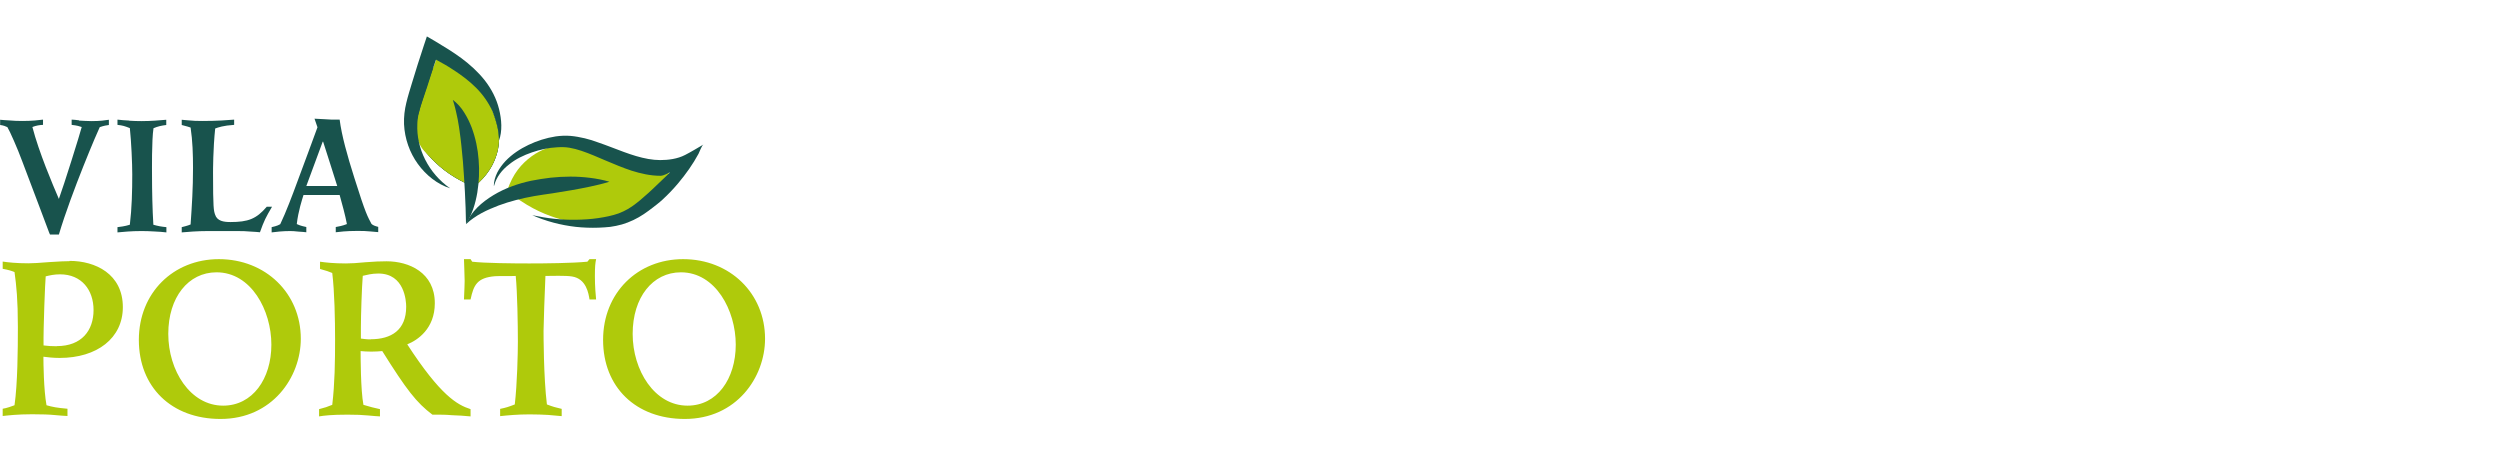 <svg xmlns="http://www.w3.org/2000/svg" id="Camada_1" viewBox="0 0 186 35"><defs><style>      .st0 {        fill: #afca0b;      }      .st1 {        fill: #18534d;      }    </style></defs><path class="st0" d="M50.83,19.28c-3.4,0-5.96,2.51-5.96,6.01s2.42,5.88,6.08,5.88c3.85,0,5.97-3.11,5.97-5.97,0-3.37-2.61-5.92-6.1-5.92ZM51.15,30.18c-2.45,0-4.08-2.62-4.08-5.34s1.49-4.58,3.59-4.58c2.58,0,4.08,2.83,4.08,5.38s-1.4,4.54-3.59,4.54ZM5.18,19.43c-.21,0-.86.02-1.51.07-.65.06-1.31.09-1.56.09-.88,0-1.52-.07-1.91-.13v.54c.4.07.66.15.88.24.14,1.02.25,2.05.25,4.09,0,1.67-.02,4.22-.25,5.82-.17.07-.6.22-.88.26v.54c.37-.04,1.09-.13,2.19-.13.74,0,1.28.02,1.68.06.42.04.72.06.95.07v-.54c-.79-.07-1.1-.13-1.56-.26-.21-1.15-.23-3.16-.23-3.61.32.04.72.09,1.21.09,2.78,0,4.7-1.47,4.7-3.78,0-2.47-2.05-3.44-3.96-3.44h0ZM4.22,25.76c-.35,0-.68-.02-.98-.06-.02-1.32.12-4.8.16-5.14.3-.07.61-.15,1.07-.15,1.59,0,2.49,1.15,2.49,2.66s-.88,2.68-2.73,2.68ZM30.32,25.61c.74-.3,2.03-1.15,2.03-3.05,0-2.29-1.93-3.12-3.59-3.12-.39,0-.98.02-1.56.07-.56.06-1.12.09-1.46.09-.91,0-1.52-.07-1.93-.13v.54c.47.13.65.19.91.3.17,1.38.21,3.5.21,4.95,0,1.62-.02,3.26-.21,4.86-.42.17-.49.19-.98.32v.54c.37-.06.91-.13,2.12-.13.63,0,1.14.02,1.52.06.4.04.7.06.89.07v-.54c-.44-.09-.72-.17-1.23-.32-.21-1.08-.21-3.67-.21-4,.23.02.46.04.79.04.32,0,.6-.02.82-.04,1.82,2.9,2.54,3.83,3.73,4.73h.3c.3,0,.7,0,1.14.04.46.02.95.04,1.4.09v-.54c-1-.32-2.24-1.02-4.71-4.82h0ZM27.57,25.25c-.33,0-.52-.04-.72-.06v-.86c0-.84.07-2.98.14-3.81.32-.07.66-.17,1.16-.17,1.95,0,2.07,2.05,2.07,2.47,0,1.75-1.12,2.42-2.64,2.42h0ZM16.29,19.28c-3.4,0-5.96,2.51-5.96,6.01s2.42,5.88,6.08,5.88c3.85,0,5.97-3.11,5.97-5.97,0-3.37-2.61-5.92-6.1-5.92ZM16.6,30.18c-2.45,0-4.08-2.62-4.08-5.34s1.49-4.58,3.59-4.58c2.58,0,4.08,2.83,4.08,5.38s-1.4,4.54-3.59,4.54ZM43.86,19.28l-.16.19c-1.14.11-3.13.13-4.33.13s-3.33-.02-4.24-.13l-.12-.19h-.49c0,.22.05,1.21.05,1.62,0,.32-.02.61-.05,1.38h.49c.23-1.08.49-1.62,1.82-1.73.21-.02,1.3,0,1.54-.02.12,1.21.16,3.63.16,4.89,0,.8-.05,3.14-.23,4.67-.49.19-.65.24-1.09.33v.54c.58-.06,1.3-.13,2.19-.13.54,0,.98.02,1.37.04.39.04.72.06,1.02.09v-.54c-.47-.11-.63-.15-1.1-.33-.25-2.01-.25-5.26-.25-5.47,0-.43.09-3.03.14-4.09.42,0,1.52-.04,1.98.04,1.07.17,1.23,1.28,1.3,1.71h.49c-.03-.35-.09-.93-.09-1.73,0-.73.03-.97.09-1.27h-.49Z"></path><path class="st1" d="M5.87,8.95c-.24-.03-.42-.05-.54-.05v.39c.43.05.57.1.75.16-.12.48-1.33,4.35-1.7,5.35-.46-1.07-1.48-3.46-1.97-5.35.27-.11.54-.15.79-.16v-.39c-.3.04-.83.1-1.52.1-.34,0-.68-.01-.98-.04-.3-.01-.54-.04-.69-.05v.39c.26.03.41.1.54.16.18.29.75,1.58,1.1,2.53,1.28,3.37,1.41,3.74,2,5.3.03.05.05.14.07.16h.66c.94-3.16,2.93-7.79,3.04-7.99.31-.11.52-.14.68-.16v-.39c-.27.04-.63.1-1.3.1-.38,0-.68-.03-.92-.04h0ZM9.62,8.97c-.31-.01-.61-.04-.88-.07v.39c.41.05.5.08.92.24.11,1.02.18,2.63.18,3.44,0,1.25-.03,2.5-.18,3.75-.38.12-.76.16-.92.18v.39c.42-.04,1.03-.1,1.78-.1.31,0,.63.01.94.03.33.01.64.04.92.07v-.39c-.41-.04-.61-.08-.97-.18-.07-1.13-.1-2.54-.1-3.68,0-.34-.03-2.58.11-3.5.32-.14.61-.2.95-.24v-.39c-.49.04-1.11.1-1.85.1-.29,0-.6-.01-.91-.03ZM19.84,15.39c-.77.9-1.38,1.13-2.7,1.13-.49,0-.99-.07-1.14-.56-.1-.3-.15-.46-.15-3.11,0-.14,0-1.78.16-3.29.22-.08.6-.22,1.41-.27v-.39c-.48.04-1.26.1-2.35.1-.43,0-.73-.01-.98-.04-.23-.01-.41-.04-.57-.05v.39c.39.1.52.14.66.19.15.99.18,2.01.18,3.01,0,1.53-.08,2.74-.18,4.2-.23.1-.52.16-.66.2v.39c.43-.04,1.17-.1,1.97-.1h2.14c.38,0,.73.01,1.03.04.3.01.54.04.68.05.31-.87.43-1.1.9-1.9h-.41ZM27.65,16.68c-.3-.58-.42-.69-1.29-3.46-.52-1.64-.94-3.14-1.09-4.32h-.58c-.05,0-.26-.01-.52-.03-.24-.01-.54-.03-.77-.04l.22.64c-.53,1.48-.84,2.25-1.52,4.11-.33.9-.83,2.23-1.25,3.1-.23.14-.57.2-.64.22v.39c.29-.04.83-.1,1.37-.1.14,0,.38.01.61.04.24.01.49.04.6.05v-.39c-.11-.03-.43-.08-.71-.22.11-.97.41-1.87.5-2.16h2.69c.2.72.41,1.48.54,2.16-.29.12-.64.19-.83.22v.39c.29-.03.71-.1,1.64-.1.34,0,.68.01.95.04.27.03.49.04.57.05v-.39c-.26-.07-.39-.12-.5-.22h0ZM22.79,13.84l1.22-3.3h.03c.16.52.91,2.82,1.05,3.3h-2.29Z"></path><path class="st1" d="M32.48,4.85c1.5.64,2.39,1.34,3.09,2.05.69.71,1.12,1.45,1.36,2.21.23.76.27,1.53.04,2.32-.24.8-.67,1.61-1.71,2.48-1.51-.64-2.4-1.34-3.1-2.05-.69-.71-1.12-1.45-1.35-2.21-.22-.76-.26-1.53-.03-2.32.24-.8.66-1.61,1.7-2.48"></path><path class="st1" d="M32.48,4.85c1.5.64,2.39,1.34,3.09,2.05.69.71,1.12,1.45,1.36,2.21.23.76.27,1.53.04,2.32-.24.8-.67,1.61-1.71,2.48-1.51-.64-2.4-1.34-3.1-2.05-.69-.71-1.12-1.45-1.35-2.21-.22-.76-.26-1.53-.03-2.32.24-.8.66-1.61,1.7-2.48"></path><path class="st0" d="M32.51,4.35c1.5.64,2.79,1.59,3.29,2.47.69.71.89,1.54,1.13,2.29.23.76.27,1.53.04,2.32-.24.8-.67,1.61-1.71,2.48-1.51-.64-2.4-1.34-3.1-2.05-.69-.71-.89-.87-1.13-1.63-.22-.76,0-1.42.23-2.22.24-.8.76-2.49,1.24-3.67"></path><path class="st0" d="M49.88,13c-1.38-1.12-3.79-1.56-4.88-1.92-1.08-.35-2.06-.44-2.97-.35-.91.09-1.75.37-2.48.9-.73.54-1.39,1.26-1.82,2.57,1.39,1.12,2.54,1.66,3.63,2.01,1.08.35,2.06.44,2.97.34.91-.1,1.74-.37,2.48-.91.73-.54,2.65-1.35,3.08-2.65"></path><path class="st1" d="M34.67,16.67c.18-.46.49-.87.84-1.23.36-.36.77-.66,1.2-.92.86-.52,1.82-.86,2.8-1.07.49-.1.97-.17,1.46-.23.49-.05.97-.08,1.46-.08s.98.03,1.46.09c.49.06.97.15,1.45.29-.48.15-.95.26-1.42.36-.47.1-.94.19-1.4.27s-.93.16-1.4.23c-.46.07-.94.13-1.38.21-.9.16-1.79.38-2.65.7-.85.33-1.7.71-2.41,1.38"></path><path class="st1" d="M36.74,13.82c0-.34.11-.68.26-.99.16-.31.37-.59.61-.85.49-.51,1.08-.9,1.71-1.2.63-.3,1.31-.52,2.02-.63.35-.05.73-.07,1.1-.04.36.03.72.1,1.07.18.34.08.68.19,1,.31.33.11.64.23.96.35.63.24,1.24.48,1.85.66.61.18,1.22.3,1.8.3.61,0,1.29-.09,1.85-.38.47-.24.92-.52,1.37-.78-.13.07-.29.54-.37.69-.42.78-.94,1.51-1.51,2.19-.37.44-.76.85-1.2,1.25l-.17.15-.16.13-.33.26c-.22.17-.46.35-.7.51-.49.33-1.05.6-1.63.77-.29.08-.58.14-.87.18-.29.03-.58.05-.86.06-.57.02-1.14,0-1.7-.06-1.13-.13-2.23-.42-3.24-.87,1.09.24,2.18.36,3.27.34.54-.01,1.08-.04,1.62-.12.54-.08,1.05-.18,1.53-.35.48-.18.91-.43,1.31-.75.21-.16.41-.33.61-.51l.31-.27.15-.14.14-.13c2.07-1.99,1.17-1.01.6-1-.76,0-1.48-.17-2.15-.38-.67-.22-1.3-.49-1.92-.75-.61-.26-1.22-.53-1.82-.73-.3-.1-.6-.18-.9-.23-.3-.05-.6-.05-.91-.03-.62.03-1.26.17-1.87.38-.61.21-1.2.49-1.7.9-.51.39-.94.92-1.11,1.58"></path><path class="st1" d="M37.12,10.46c.01-.77-.22-1.5-.48-2.18-.3-.66-.72-1.25-1.22-1.75-.5-.5-1.08-.94-1.69-1.33-.61-.4-.63-.39-1.29-.76-.1.22-.8,2.49-.69,2.11-.16.47-.32.93-.46,1.37-.06.22-.12.44-.17.66-.03.22-.07.43-.07.66-.04.88.16,1.8.58,2.63.42.83,1.04,1.57,1.86,2.14-.95-.3-1.79-.97-2.4-1.81-.61-.84-.98-1.88-1.03-2.96-.01-.27,0-.54.03-.81.03-.27.08-.53.14-.78.12-.51.27-.97.41-1.44.28-.94.58-1.87.89-2.81l.23-.69.62.36c.65.39,1.31.79,1.95,1.26.63.47,1.23,1.01,1.73,1.64.5.64.88,1.37,1.07,2.15.19.77.26,1.63-.01,2.35"></path><path class="st1" d="M34.67,16.67c-.01-.83-.04-1.59-.08-2.37-.04-.77-.09-1.53-.15-2.3-.07-.76-.14-1.52-.25-2.27-.02-.19-.06-.38-.09-.57-.02-.19-.07-.37-.11-.57-.03-.19-.09-.37-.13-.57-.02-.1-.05-.19-.08-.29-.03-.1-.06-.19-.09-.3.33.25.62.57.84.93.11.18.22.36.31.55.09.19.18.38.25.57.29.78.46,1.59.52,2.41.07.82.03,1.64-.1,2.45-.14.81-.38,1.62-.84,2.31"></path></svg>